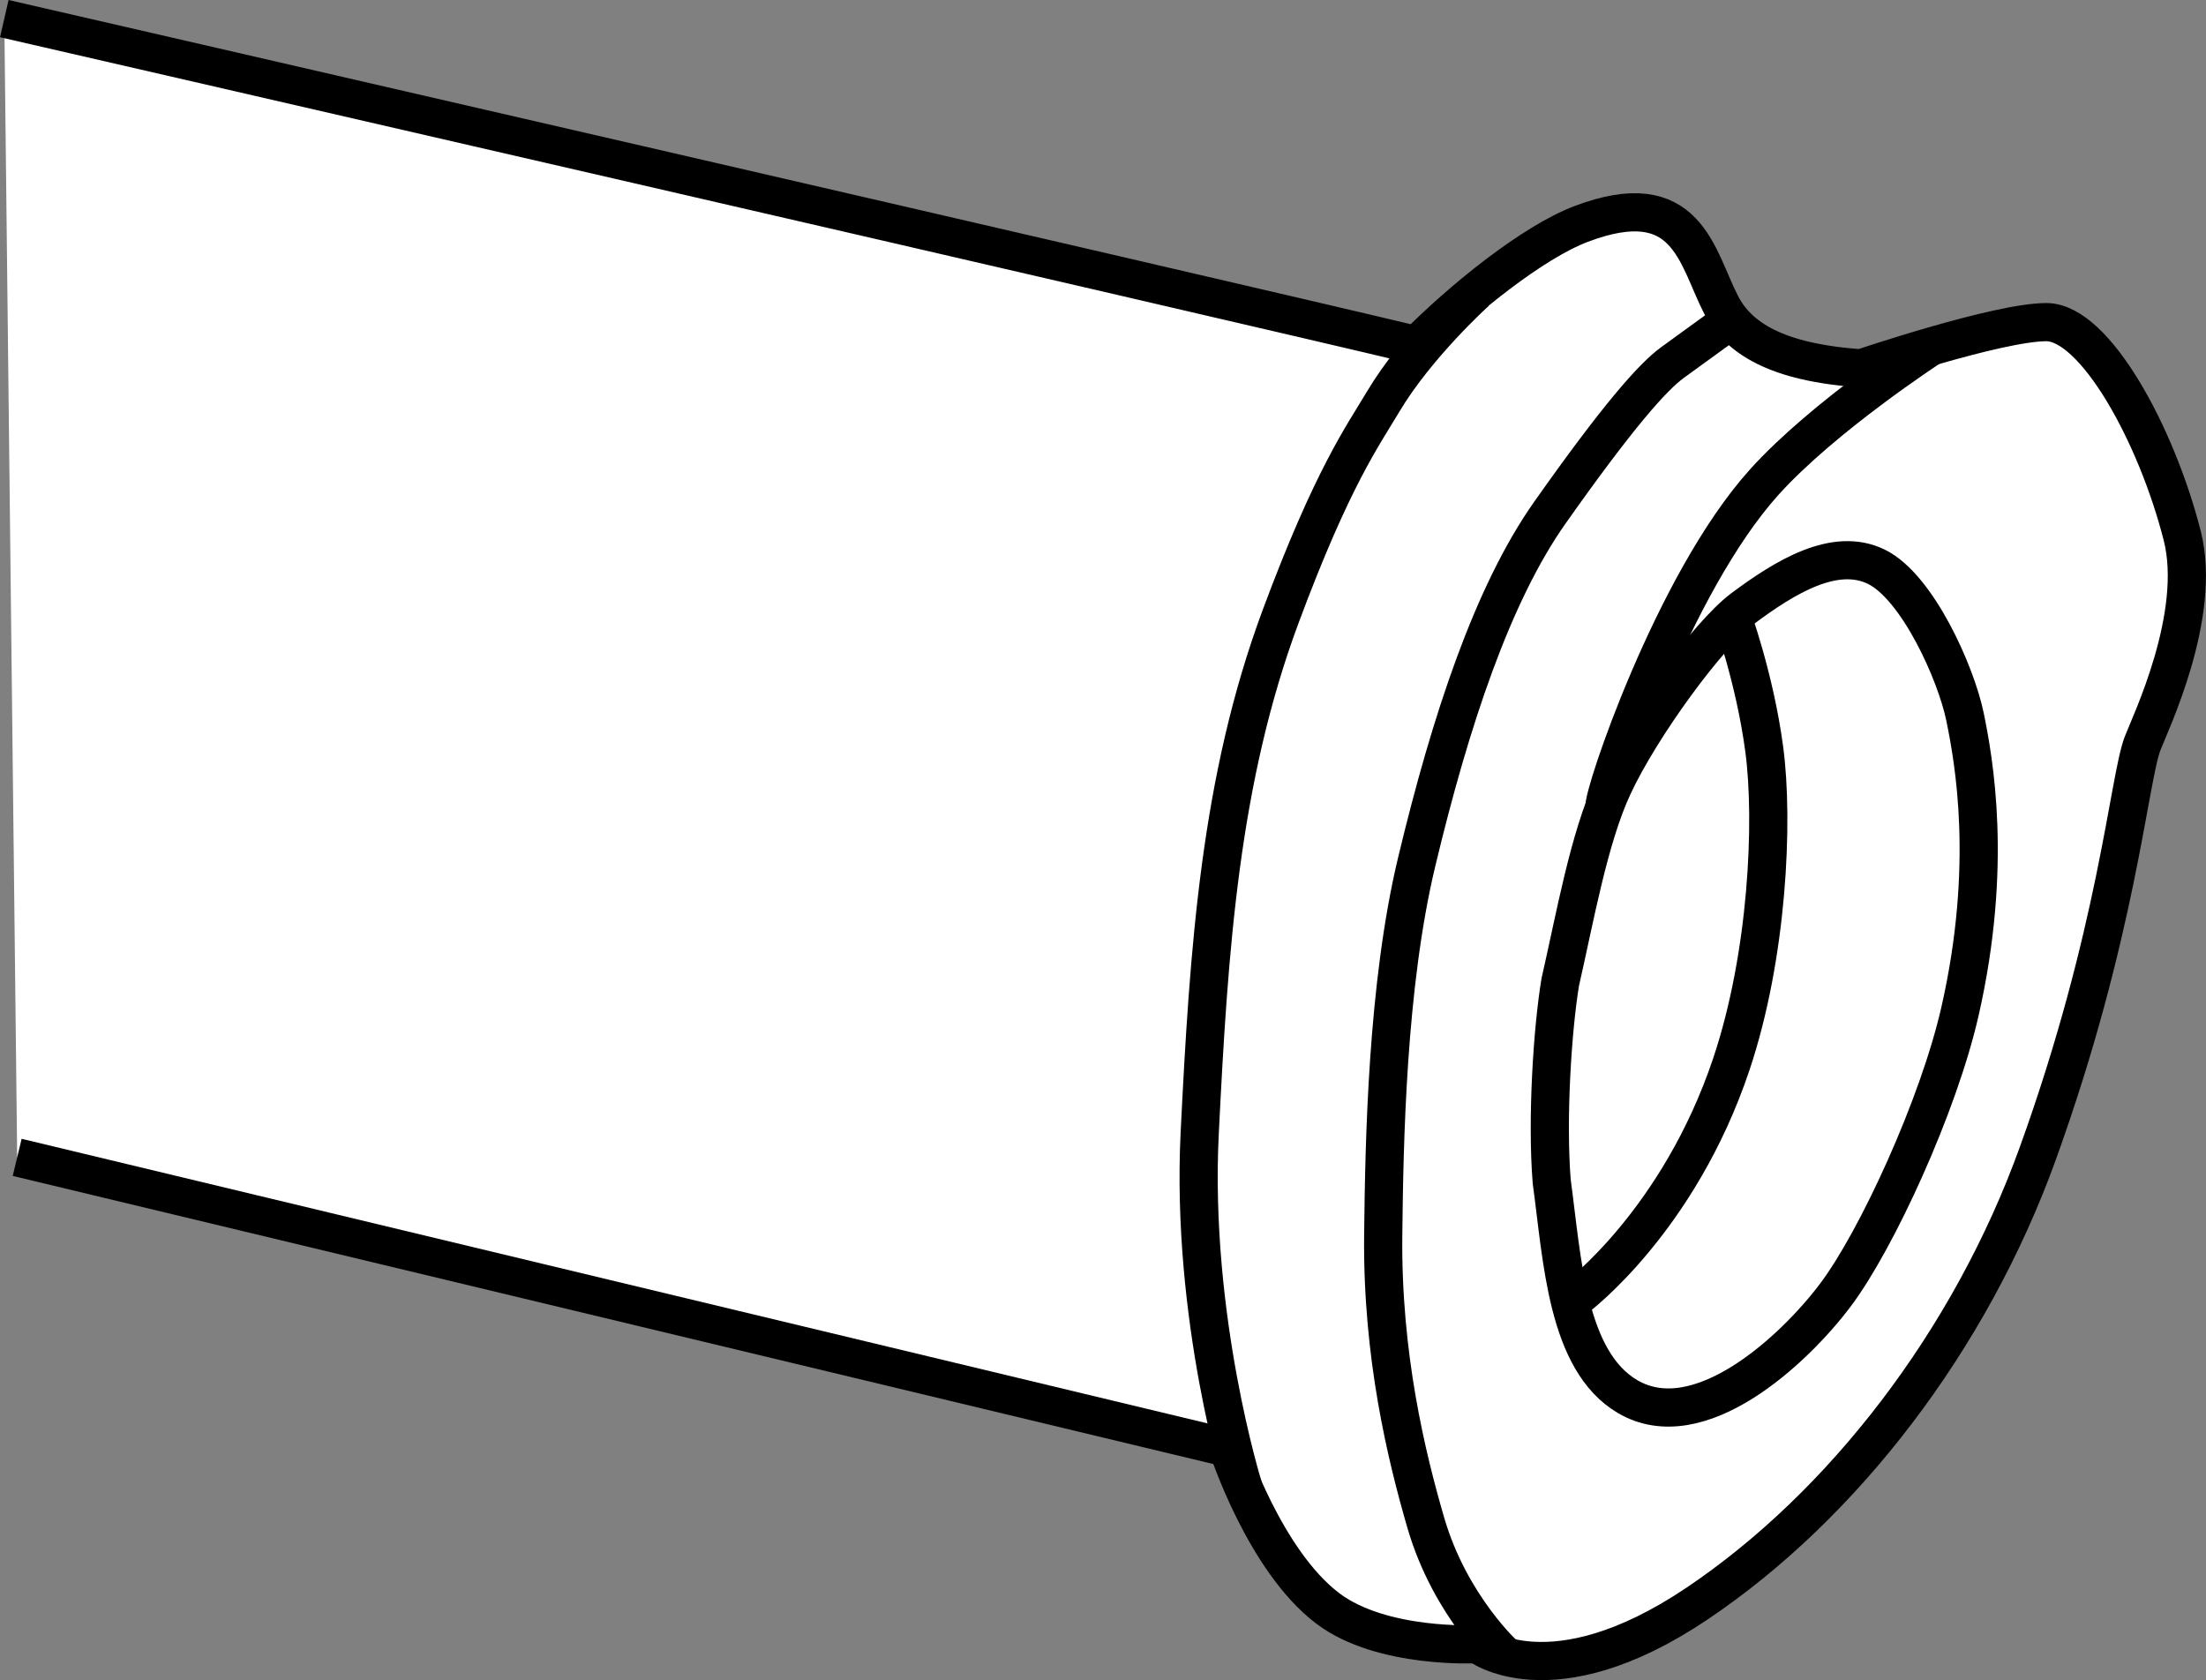 <?xml version="1.0" encoding="iso-8859-1"?>
<!-- Generator: Adobe Illustrator 28.1.0, SVG Export Plug-In . SVG Version: 6.00 Build 0)  -->
<svg version="1.1" id="image" xmlns="http://www.w3.org/2000/svg" xmlns:xlink="http://www.w3.org/1999/xlink" x="0px" y="0px"
	 width="46.229px" height="35.211px" viewBox="0 0 46.229 35.211" enable-background="new 0 0 46.229 35.211"
	 xml:space="preserve">
<rect x="0" y="0" width="46.229" height="35.211" fill="#808080" stroke="none"/>
<path fill="#FFFFFF" stroke="#000000" stroke-width="0.8" d="M0.36,24.255l25.372,6.089c0,0,0.766,2.359,2.092,3.363
	c1.14,0.862,3.14,0.75,3.14,0.75s1.531,1.21,4.594-0.847c3.063-2.056,5.733-5.521,7.146-9.437
	c1.66-4.597,1.906-7.826,2.195-8.59c0.156-0.411,1.257-2.685,0.832-4.355c-0.538-2.117-1.828-4.477-2.848-4.477
	c-1.021,0-3.88,0.968-3.88,0.968c-1.786-0.121-2.578-0.641-2.935-1.331c-0.518-1.001-0.702-2.54-2.935-1.694
	c-1.012,0.384-2.488,1.573-3.446,2.541C25.683,6.274,0.09,0.39,0.09,0.39"/>
<path fill="none" stroke="#000000" stroke-width="0.8" d="M26.054,31.163c0,0-1.104-3.543-0.913-7.414
	c0.192-3.871,0.425-7.411,1.695-10.827c1.08-2.907,1.724-3.79,2.149-4.504c0.703-1.182,1.942-2.302,1.942-2.302"/>
<path fill="none" stroke="#000000" stroke-width="0.8" d="M32.697,20.581c0.307-1.34,0.599-3.014,1.108-4.106
	c0.581-1.249,1.998-3.186,2.713-3.72c0.892-0.666,1.934-1.301,2.802-0.878c0.867,0.424,1.673,2.239,1.859,3.146
	c0.186,0.908,0.59,3.116-0.105,6.171c-0.45,1.979-1.749,4.805-2.617,5.954c-0.867,1.15-2.854,2.998-4.348,2.121
	c-1.279-0.751-1.37-2.89-1.591-4.507C32.412,23.451,32.533,21.57,32.697,20.581z"/>
<path fill="none" stroke="#000000" stroke-width="0.8" d="M31.556,34.714c0,0-1.165-1.044-1.676-2.798
	c-0.403-1.386-0.923-3.508-0.893-6.049c0.022-1.936,0.079-5.212,0.702-7.808c0.712-2.974,1.595-5.621,2.79-7.315
	c1.426-2.022,2.153-2.843,2.569-3.146c0.417-0.302,1.235-0.896,1.235-0.896"/>
<path fill="none" stroke="#000000" stroke-width="0.8" d="M33.626,16.913c-0.064-0.182,1.425-4.678,3.346-6.81
	c1.24-1.375,3.49-2.838,3.49-2.838"/>
<path fill="none" stroke="#000000" stroke-width="0.8" d="M33.045,27.187c0,0,2.136-1.597,3.238-4.888
	c0.76-2.269,0.89-5.082,0.689-6.594c-0.201-1.512-0.689-2.831-0.689-2.831"/>
</svg>
